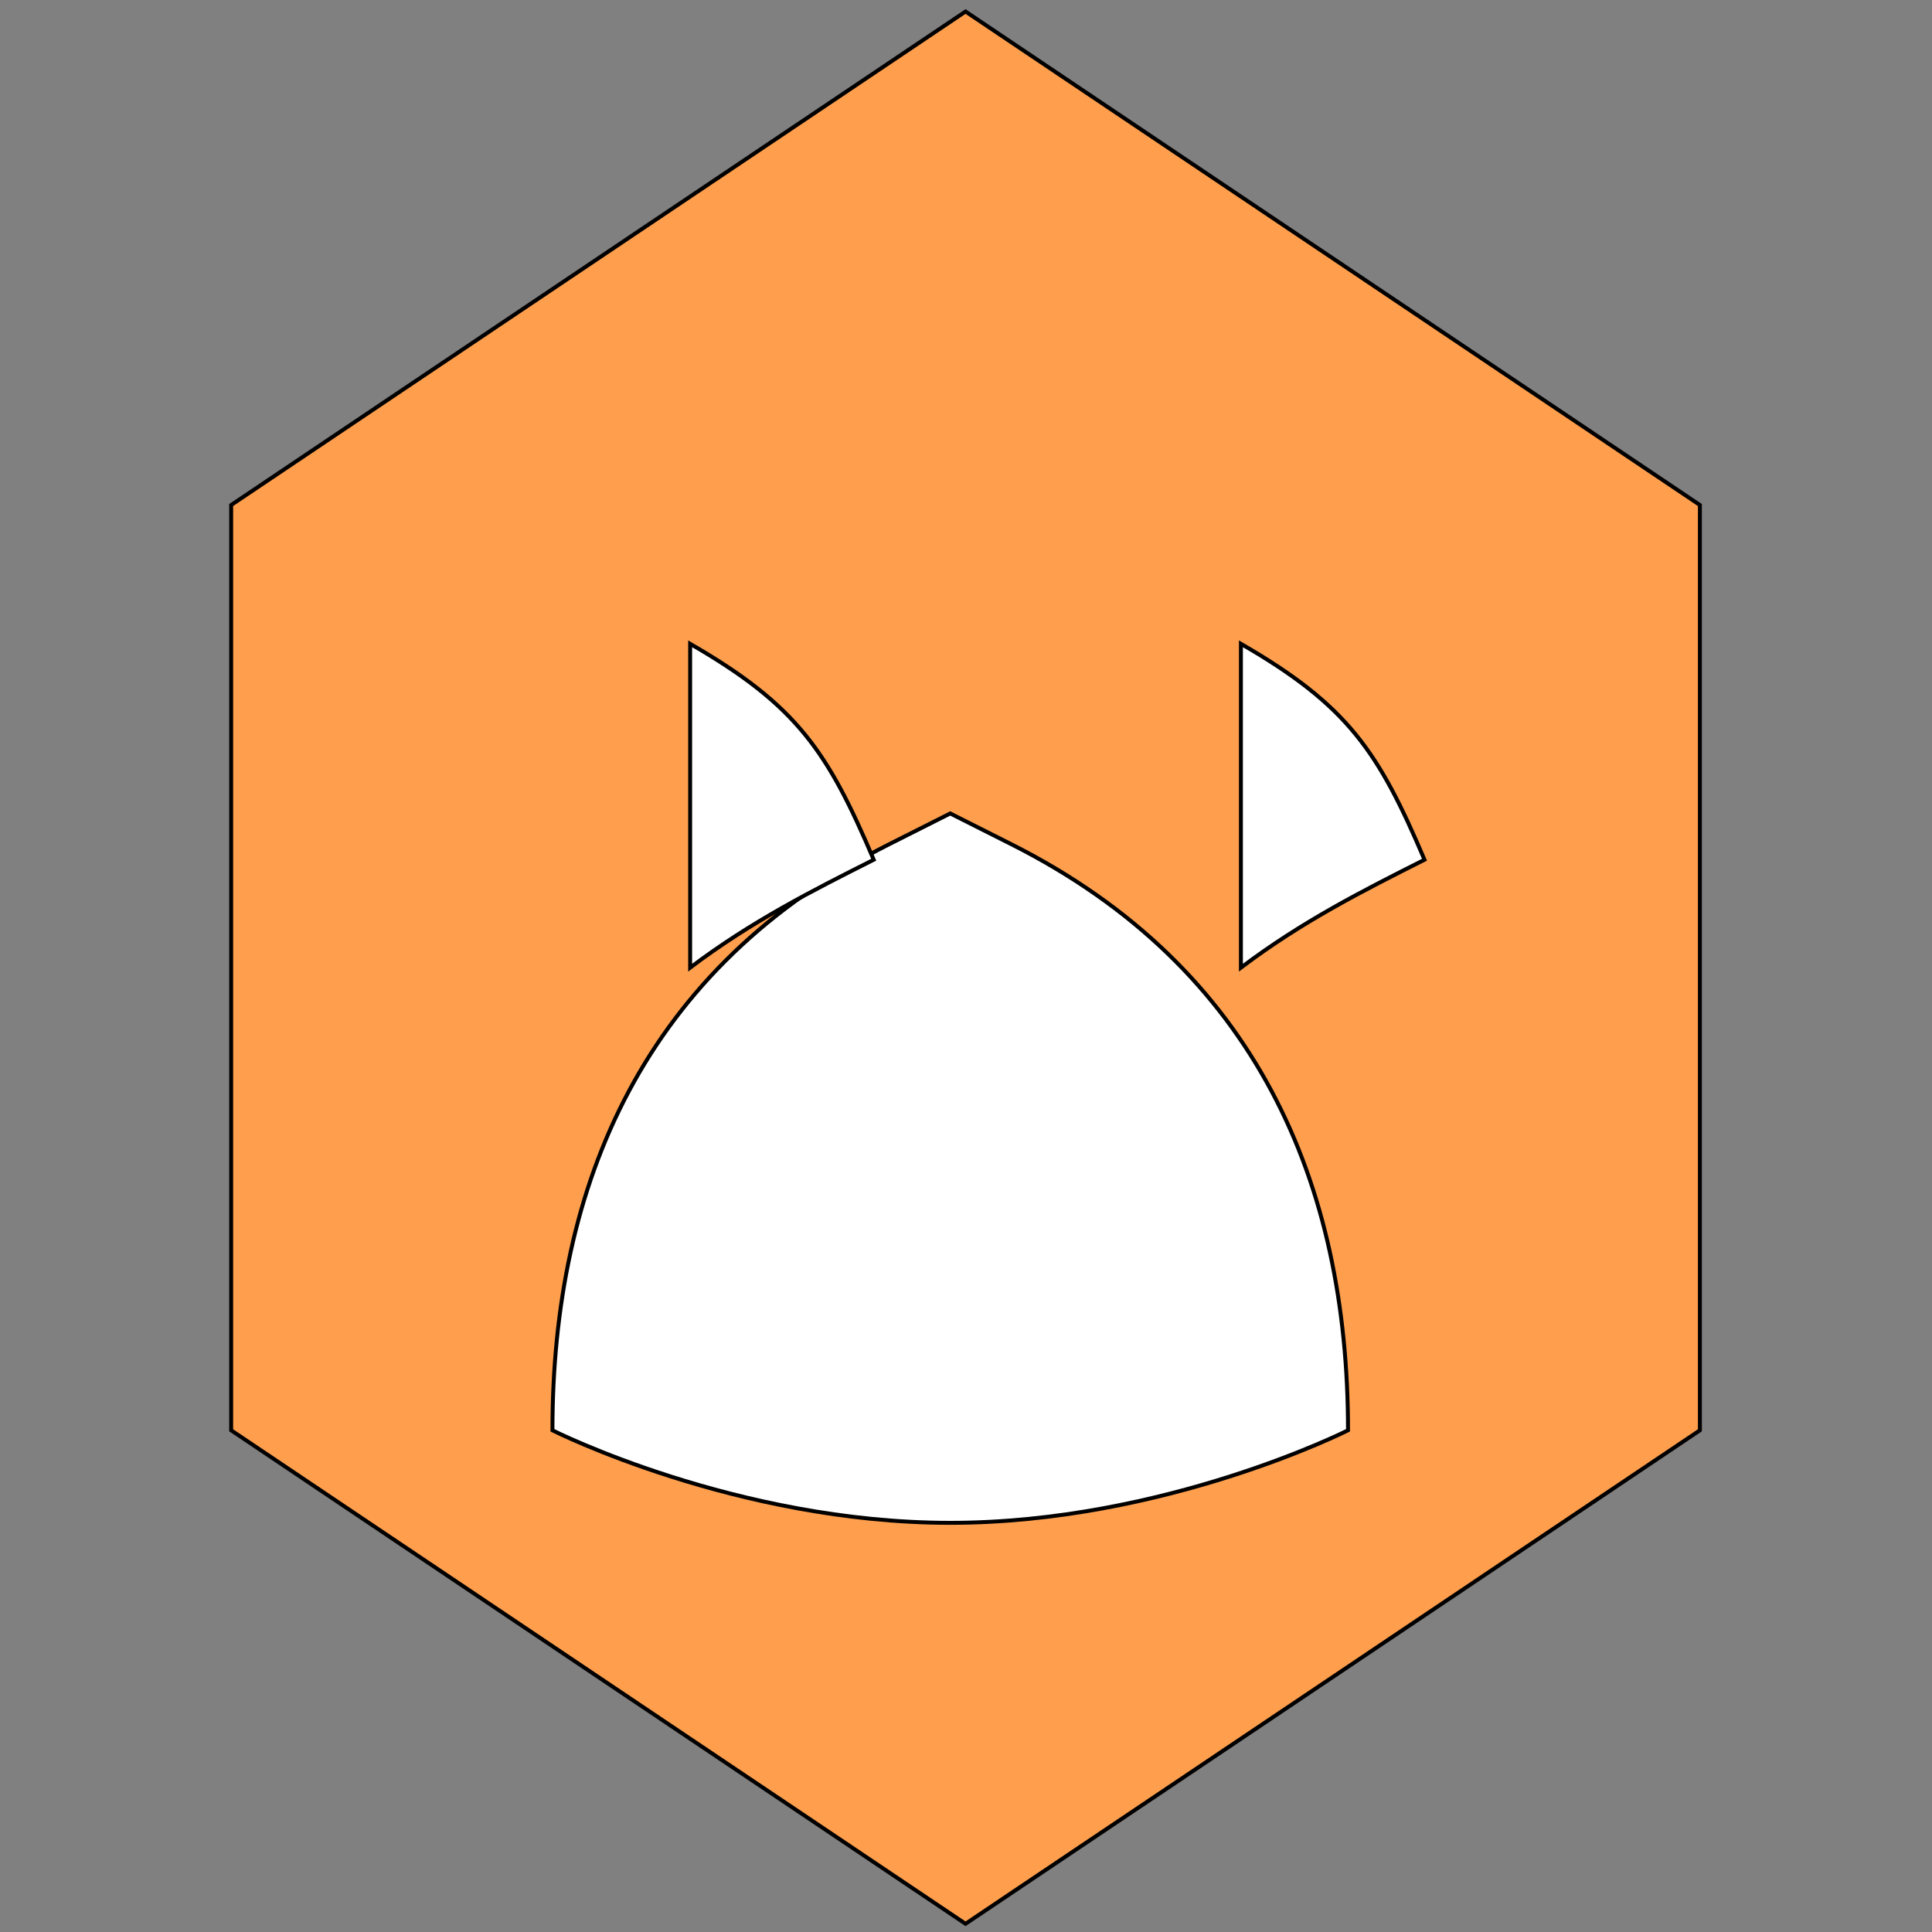 <svg width="1080" height="1080" xmlns="http://www.w3.org/2000/svg">
 <rect width="100%" height="100%" fill="#808080" stroke="none"/>
 <!-- Hexcat mark scaled and centered-left for header usage -->

 <g>
  <title>Layer 1</title>
  <g stroke="null" transform="translate(80 30) scale(2.2 2.2)" id="svg_1">
   <polygon stroke="null" class="orange" points="208.973,-10.707 395.565,114.685 395.565,349.795 208.973,475.188 22.375,349.795 22.375,114.685 " fill="#ff9f4d" id="svg_2"/>
   <path stroke="null" class="white" d="m104.011,349.796c0,-62.696 23.325,-117.555 85.524,-148.903l15.55,-7.837l15.55,7.837c62.199,31.348 85.524,86.207 85.524,148.903c0,0 -46.649,23.511 -101.074,23.511s-101.074,-23.511 -101.074,-23.511z" fill="#fff" id="svg_3"/>
   <path stroke="null" class="white" d="m138.998,193.055l0,39.185c15.55,-11.756 31.099,-19.593 46.649,-27.429c-11.662,-27.429 -19.437,-39.185 -46.649,-54.859l0,43.103zm139.948,0l0,39.185c15.55,-11.756 31.099,-19.593 46.649,-27.429c-11.662,-27.429 -19.437,-39.185 -46.649,-54.859l0,43.103z" fill="#fff" id="svg_4"/>
  </g>
 </g>
</svg>